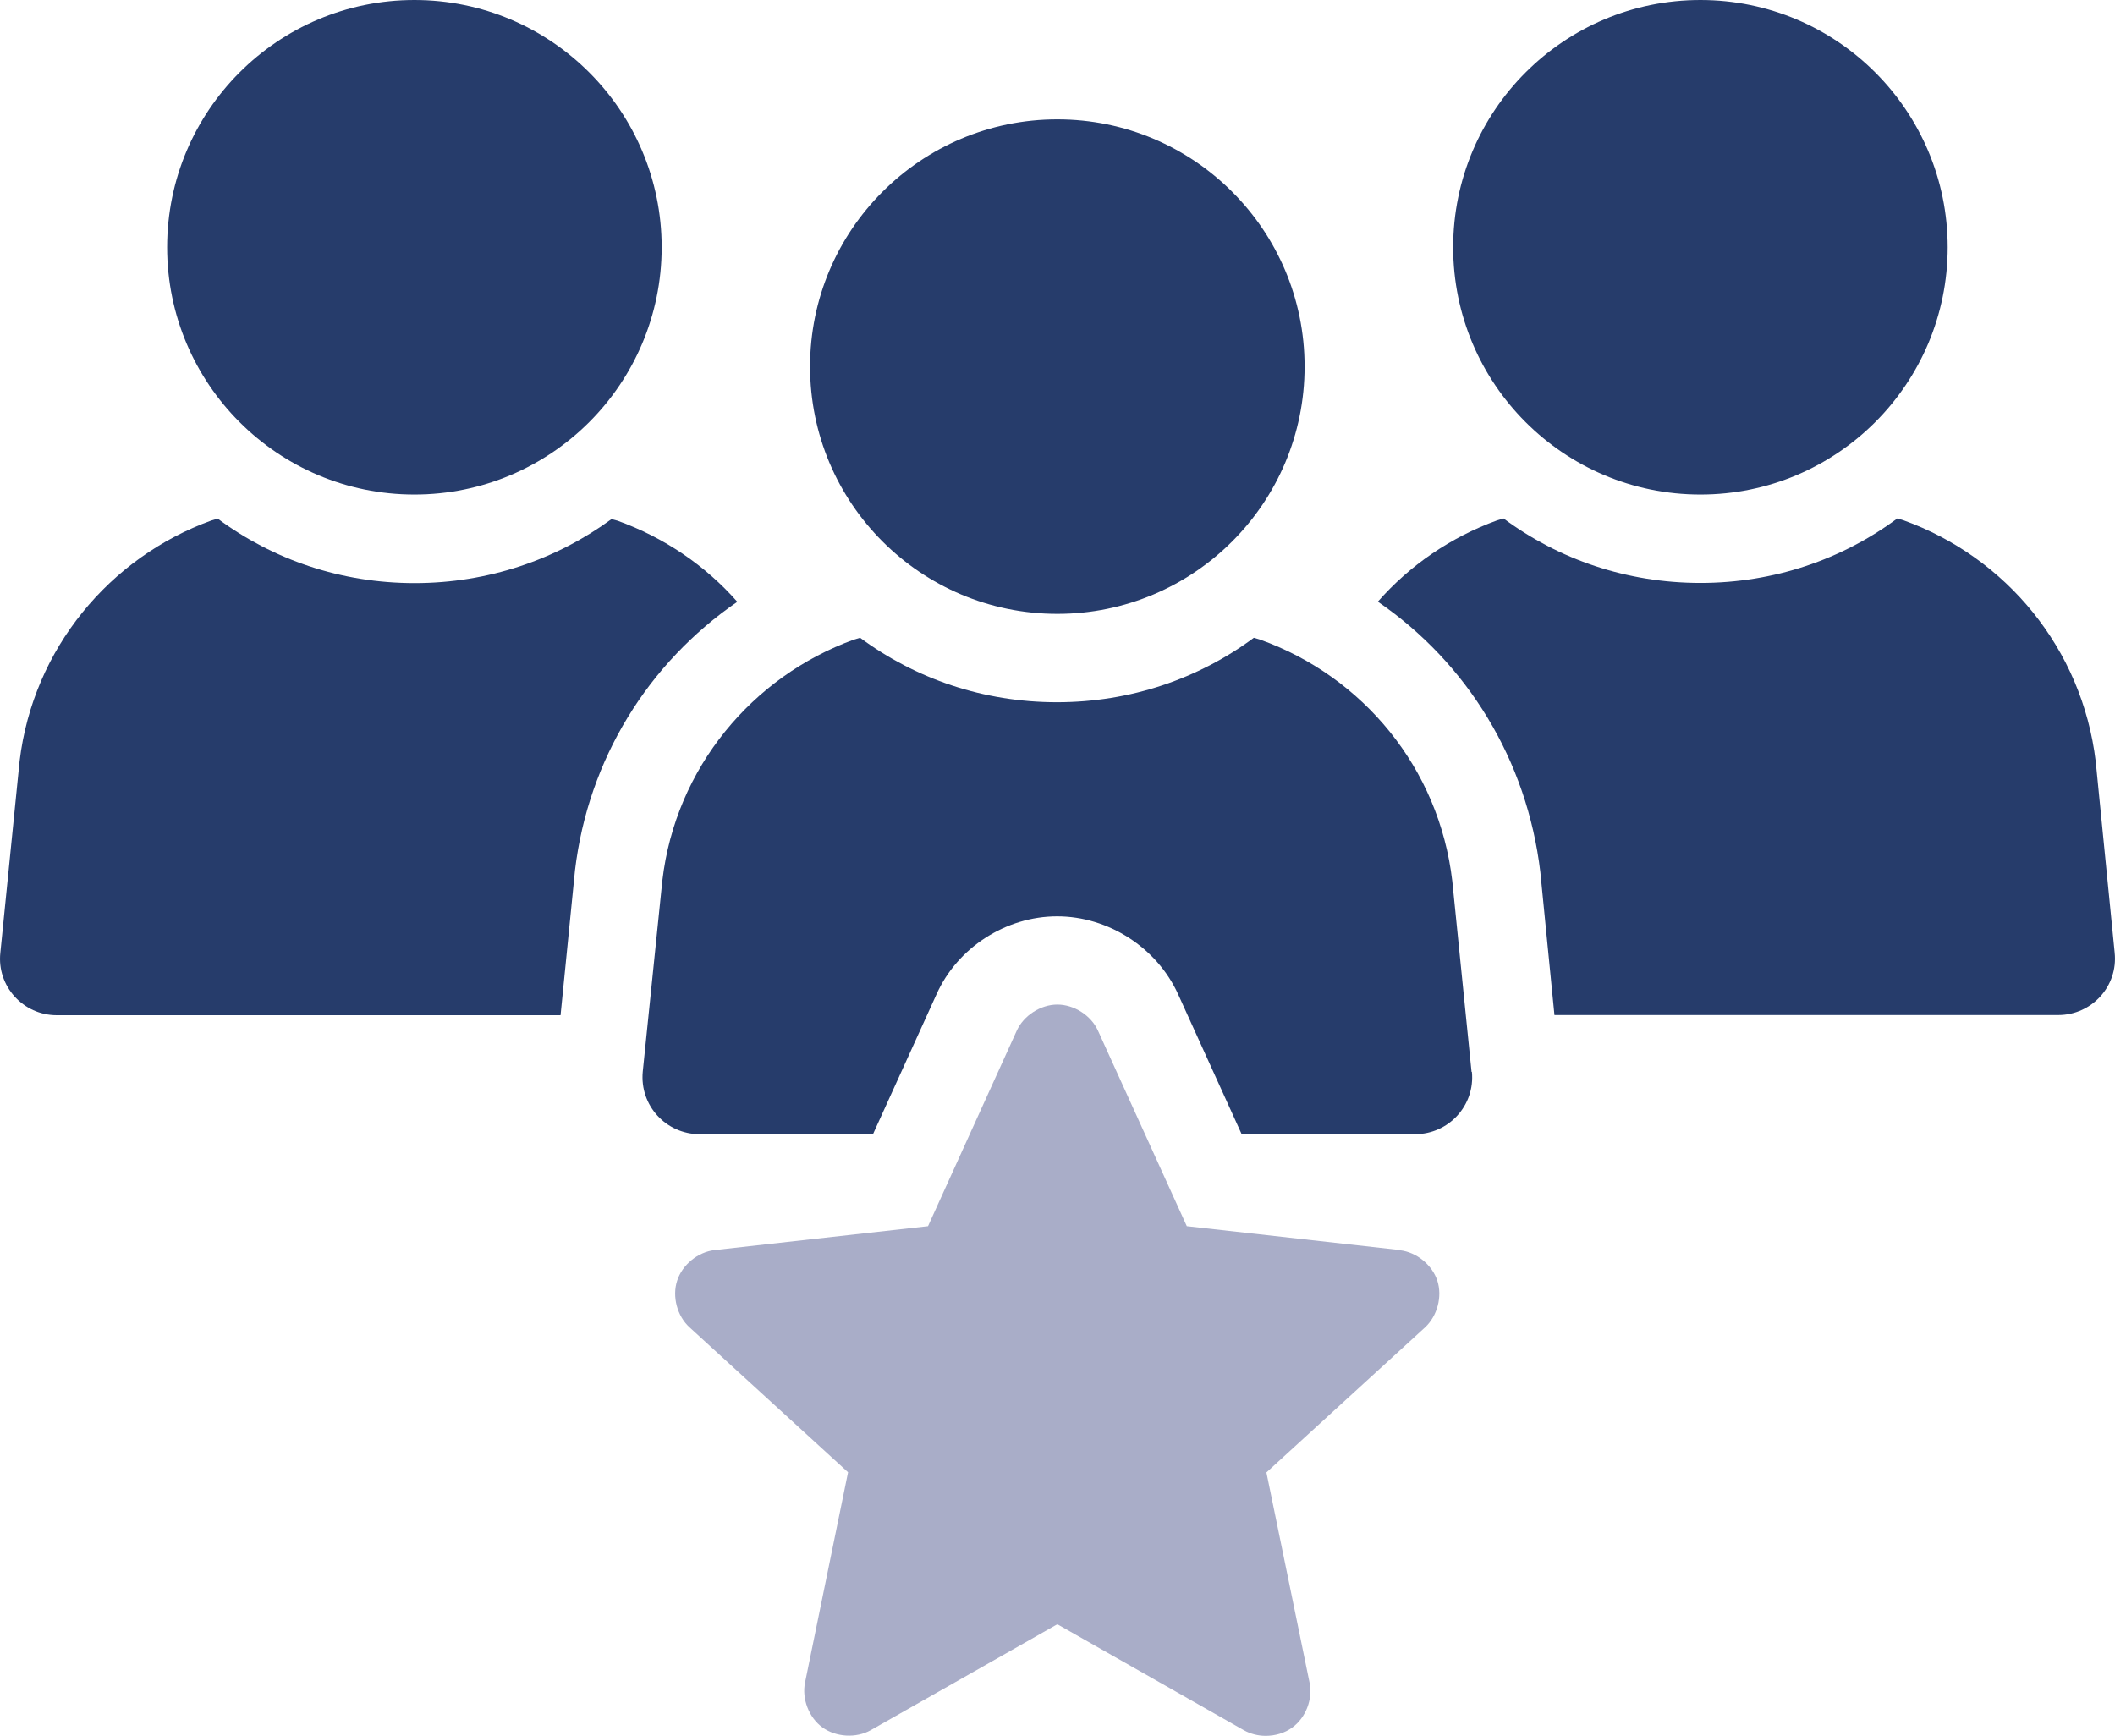 <?xml version="1.0" encoding="UTF-8"?>
<svg id="Ebene_1" xmlns="http://www.w3.org/2000/svg" version="1.1" viewBox="0 0 123 100.94">
  <!-- Generator: Adobe Illustrator 30.0.0, SVG Export Plug-In . SVG Version: 2.1.1 Build 123)  -->
  <defs>
    <style>
      .st0 {
        fill: #263c6b;
      }

      .st1 {
        fill: #a9adc8;
      }
    </style>
  </defs>
  <path class="st0" d="M42.89,34.99c-5.19,3.56-8.68,9.17-9.45,15.62l-.84,8.43H3.3c-1.96,0-3.49-1.7-3.28-3.63l1.12-11.15c.79-6.54,5.24-11.85,11.15-13.99l.37-.11c3.21,2.38,7.17,3.75,11.45,3.75s8.24-1.37,11.45-3.72l.35.09c2.72.98,5.12,2.61,6.98,4.73h0Z"/>
  <path class="st0" d="M24.1,28.76c7.94,0,14.38-6.44,14.38-14.38S32.04,0,24.1,0s-14.38,6.44-14.38,14.38,6.44,14.38,14.38,14.38h0Z"/>
  <path class="st0" d="M122.98,55.4c.21,1.95-1.33,3.63-3.28,3.63h-29.3l-.82-8.31c-.77-6.52-4.26-12.17-9.45-15.73,1.86-2.12,4.24-3.75,6.94-4.73l.37-.11c3.21,2.38,7.17,3.75,11.45,3.75s8.24-1.37,11.45-3.75l.37.11c5.94,2.14,10.38,7.45,11.17,14.03l1.1,11.1h0Z"/>
  <path class="st0" d="M98.89,28.76c7.94,0,14.38-6.44,14.38-14.38S106.83,0,98.89,0s-14.38,6.44-14.38,14.38,6.44,14.38,14.38,14.38h0Z"/>
  <path class="st0" d="M85.6,62.33c.19,1.96-1.35,3.63-3.31,3.63h-10.08l-3.7-8.15c-1.23-2.7-4.05-4.52-7.03-4.52s-5.8,1.82-7.01,4.52l-3.7,8.15h-10.08c-1.96,0-3.49-1.67-3.31-3.63l1.14-11.12c.77-6.56,5.24-11.87,11.13-14.01l.37-.11c3.21,2.38,7.17,3.75,11.45,3.75s8.24-1.37,11.45-3.75l.37.11c5.96,2.14,10.4,7.45,11.17,14.04l1.12,11.1h0Z"/>
  <path class="st0" d="M61.49,35.7c7.94,0,14.38-6.44,14.38-14.38s-6.44-14.38-14.38-14.38-14.38,6.44-14.38,14.38,6.44,14.38,14.38,14.38h0Z"/>
  <path class="st1" d="M81.43,72.7l-12.41-1.39-5.17-11.38c-.4-.88-1.39-1.51-2.36-1.51h0c-.97,0-1.96.64-2.36,1.52l-5.16,11.37-12.41,1.39c-.97.11-1.88.85-2.18,1.78-.3.92,0,2.06.72,2.71l9.22,8.43-2.5,12.22c-.2.95.22,2.05,1.01,2.62.79.57,1.96.64,2.81.16l10.85-6.16,10.86,6.17c.38.21.82.32,1.26.32.55,0,1.1-.16,1.54-.48.79-.57,1.21-1.66,1.01-2.61l-2.51-12.23,9.23-8.44c.71-.66,1.01-1.79.71-2.71-.3-.92-1.21-1.66-2.17-1.77h0Z"/>
</svg>